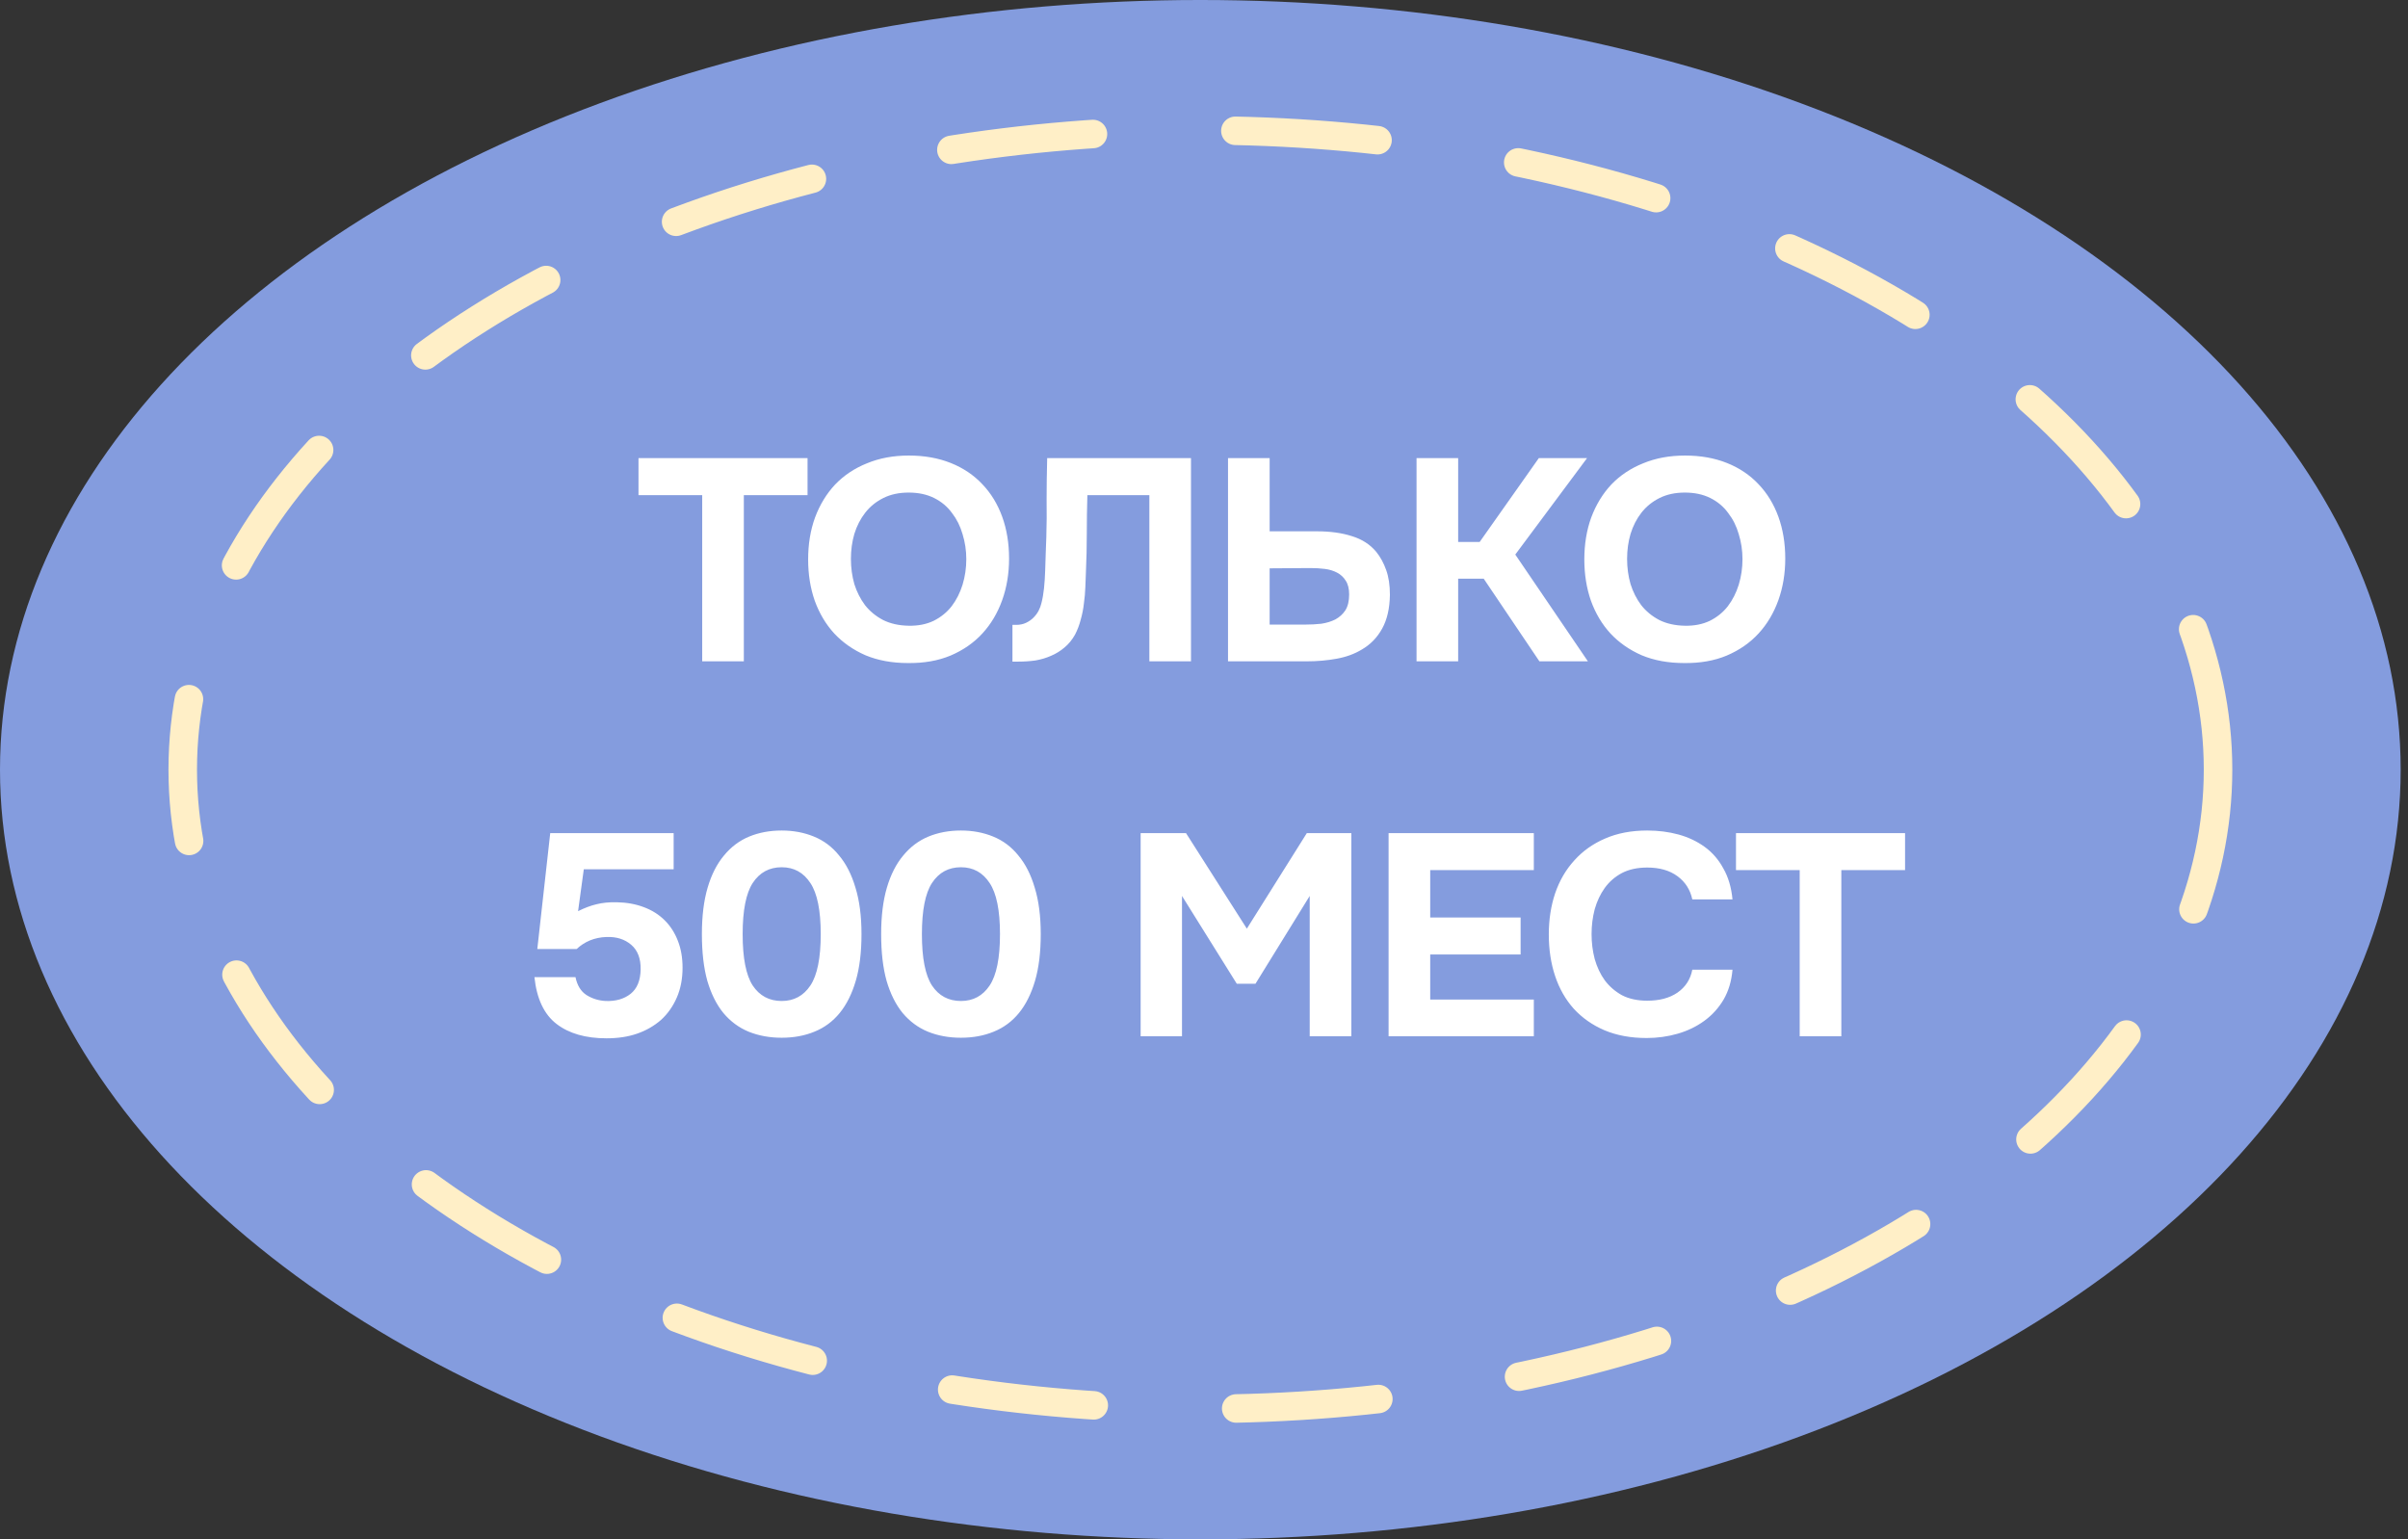 <?xml version="1.0" encoding="UTF-8"?> <svg xmlns="http://www.w3.org/2000/svg" width="122" height="78" viewBox="0 0 122 78" fill="none"><rect x="0" y="0" width="122" height="78" fill="#333333" stroke="none"/><ellipse cx="60.814" cy="39" rx="60.814" ry="39" fill="#849CDE"></ellipse><ellipse cx="60.817" cy="38.999" rx="51.559" ry="32.39" fill="#849CDE" stroke="#FFEFC7" stroke-width="1.445" stroke-linecap="round" stroke-dasharray="7.22 7.22"></ellipse><path d="M32.349 25.09V23.214H40.914V25.09H37.686V33.51H35.577V25.09H32.349ZM46.048 23.083C46.834 23.083 47.541 23.209 48.172 23.461C48.802 23.713 49.335 24.072 49.771 24.537C50.208 24.993 50.542 25.541 50.775 26.18C51.007 26.82 51.124 27.528 51.124 28.304C51.124 29.06 51.007 29.763 50.775 30.412C50.542 31.062 50.208 31.624 49.771 32.099C49.335 32.574 48.797 32.947 48.157 33.219C47.527 33.481 46.809 33.607 46.005 33.597C45.2 33.597 44.483 33.466 43.852 33.204C43.232 32.933 42.704 32.565 42.267 32.099C41.841 31.634 41.511 31.081 41.279 30.441C41.056 29.802 40.944 29.103 40.944 28.347C40.944 27.572 41.06 26.864 41.293 26.224C41.535 25.575 41.875 25.017 42.311 24.552C42.757 24.086 43.295 23.728 43.925 23.476C44.555 23.214 45.263 23.083 46.048 23.083ZM43.111 28.318C43.111 28.764 43.169 29.191 43.285 29.598C43.411 29.995 43.591 30.349 43.823 30.66C44.066 30.97 44.371 31.222 44.74 31.416C45.108 31.6 45.539 31.697 46.034 31.706C46.509 31.716 46.931 31.634 47.299 31.459C47.667 31.275 47.973 31.028 48.215 30.718C48.458 30.398 48.642 30.034 48.768 29.627C48.894 29.21 48.957 28.779 48.957 28.333C48.957 27.896 48.894 27.475 48.768 27.067C48.651 26.66 48.472 26.302 48.23 25.991C47.997 25.671 47.697 25.419 47.328 25.235C46.96 25.051 46.528 24.959 46.034 24.959C45.549 24.959 45.123 25.051 44.754 25.235C44.386 25.419 44.08 25.667 43.838 25.977C43.596 26.287 43.411 26.646 43.285 27.053C43.169 27.45 43.111 27.872 43.111 28.318ZM55.091 25.09C55.072 25.73 55.062 26.379 55.062 27.038C55.062 27.688 55.047 28.333 55.018 28.973C55.009 29.215 54.999 29.472 54.989 29.743C54.98 30.015 54.955 30.291 54.916 30.572C54.887 30.844 54.834 31.115 54.757 31.387C54.689 31.658 54.592 31.915 54.466 32.157C54.32 32.419 54.141 32.637 53.928 32.812C53.724 32.986 53.496 33.127 53.244 33.233C53.002 33.34 52.74 33.418 52.459 33.466C52.178 33.505 51.892 33.524 51.601 33.524H51.295V31.663H51.484C51.669 31.663 51.834 31.629 51.979 31.561C52.124 31.493 52.25 31.406 52.357 31.299C52.464 31.193 52.551 31.076 52.619 30.95C52.687 30.815 52.735 30.684 52.764 30.558C52.822 30.335 52.866 30.083 52.895 29.802C52.924 29.511 52.944 29.215 52.953 28.914C52.963 28.604 52.973 28.304 52.982 28.013C52.992 27.722 53.002 27.46 53.011 27.227C53.031 26.588 53.036 25.948 53.026 25.308C53.026 24.658 53.036 23.96 53.055 23.214L60.341 23.214V33.51H58.232V25.09L55.091 25.09ZM62.217 33.51V23.214H64.326V26.922H66.725C67.404 26.922 67.995 27.005 68.499 27.169C69.004 27.324 69.411 27.586 69.721 27.955C69.934 28.216 70.104 28.527 70.23 28.885C70.356 29.234 70.419 29.651 70.419 30.136C70.409 30.824 70.279 31.396 70.026 31.852C69.774 32.308 69.43 32.661 68.994 32.913C68.626 33.136 68.199 33.292 67.714 33.379C67.239 33.466 66.735 33.51 66.202 33.51H62.217ZM64.326 31.648H66.144C66.415 31.648 66.682 31.634 66.944 31.605C67.205 31.566 67.443 31.493 67.656 31.387C67.869 31.27 68.039 31.115 68.165 30.921C68.291 30.718 68.354 30.451 68.354 30.121C68.354 29.831 68.296 29.598 68.18 29.423C68.073 29.249 67.927 29.113 67.743 29.016C67.559 28.919 67.351 28.856 67.118 28.827C66.885 28.798 66.643 28.784 66.391 28.784L64.326 28.798V31.648ZM73.877 29.322V33.51H71.768V23.214H73.877V27.46H74.968L77.963 23.214H80.407L76.771 28.1L80.45 33.51H77.993L75.171 29.322H73.877ZM85.374 23.083C86.159 23.083 86.867 23.209 87.497 23.461C88.127 23.713 88.66 24.072 89.096 24.537C89.533 24.993 89.867 25.541 90.1 26.18C90.332 26.82 90.449 27.528 90.449 28.304C90.449 29.06 90.332 29.763 90.1 30.412C89.867 31.062 89.533 31.624 89.096 32.099C88.66 32.574 88.122 32.947 87.482 33.219C86.852 33.481 86.135 33.607 85.33 33.597C84.525 33.597 83.808 33.466 83.178 33.204C82.557 32.933 82.029 32.565 81.593 32.099C81.166 31.634 80.836 31.081 80.604 30.441C80.381 29.802 80.269 29.103 80.269 28.347C80.269 27.572 80.386 26.864 80.618 26.224C80.861 25.575 81.2 25.017 81.636 24.552C82.082 24.086 82.62 23.728 83.25 23.476C83.881 23.214 84.588 23.083 85.374 23.083ZM82.436 28.318C82.436 28.764 82.494 29.191 82.611 29.598C82.737 29.995 82.916 30.349 83.149 30.66C83.391 30.97 83.696 31.222 84.065 31.416C84.433 31.6 84.865 31.697 85.359 31.706C85.834 31.716 86.256 31.634 86.624 31.459C86.993 31.275 87.298 31.028 87.54 30.718C87.783 30.398 87.967 30.034 88.093 29.627C88.219 29.21 88.282 28.779 88.282 28.333C88.282 27.896 88.219 27.475 88.093 27.067C87.977 26.66 87.797 26.302 87.555 25.991C87.322 25.671 87.022 25.419 86.653 25.235C86.285 25.051 85.853 24.959 85.359 24.959C84.874 24.959 84.448 25.051 84.079 25.235C83.711 25.419 83.406 25.667 83.163 25.977C82.921 26.287 82.737 26.646 82.611 27.053C82.494 27.45 82.436 27.872 82.436 28.318ZM27.222 48.089L27.877 42.214H34.13V44.046H29.578L29.288 46.169C29.617 46.005 29.927 45.888 30.218 45.82C30.519 45.743 30.863 45.709 31.251 45.718C31.755 45.728 32.211 45.811 32.618 45.966C33.035 46.121 33.388 46.344 33.679 46.635C33.97 46.925 34.193 47.275 34.348 47.682C34.503 48.079 34.581 48.53 34.581 49.034C34.581 49.596 34.484 50.101 34.29 50.547C34.096 50.992 33.83 51.371 33.49 51.681C33.132 51.991 32.724 52.224 32.269 52.379C31.823 52.534 31.309 52.612 30.727 52.612C29.67 52.612 28.827 52.369 28.197 51.884C27.567 51.4 27.193 50.61 27.077 49.514H29.157C29.244 49.931 29.428 50.231 29.709 50.416C30 50.6 30.325 50.702 30.683 50.721C31.197 50.74 31.619 50.619 31.949 50.358C32.278 50.096 32.448 49.684 32.458 49.121C32.467 48.569 32.307 48.152 31.978 47.871C31.648 47.59 31.231 47.459 30.727 47.478C30.427 47.488 30.145 47.546 29.884 47.653C29.632 47.759 29.409 47.905 29.215 48.089H27.222ZM39.604 42.083C40.195 42.083 40.738 42.185 41.233 42.388C41.737 42.592 42.163 42.912 42.512 43.348C42.871 43.775 43.147 44.318 43.341 44.977C43.545 45.636 43.647 46.421 43.647 47.333C43.647 48.254 43.55 49.044 43.356 49.703C43.162 50.362 42.89 50.905 42.541 51.332C42.192 51.758 41.766 52.074 41.262 52.277C40.767 52.481 40.215 52.583 39.604 52.583C38.993 52.583 38.436 52.481 37.931 52.277C37.437 52.074 37.01 51.758 36.652 51.332C36.303 50.905 36.031 50.362 35.837 49.703C35.653 49.044 35.561 48.254 35.561 47.333C35.561 46.421 35.658 45.636 35.852 44.977C36.046 44.318 36.322 43.775 36.681 43.348C37.039 42.912 37.466 42.592 37.961 42.388C38.455 42.185 39.003 42.083 39.604 42.083ZM39.604 50.721C40.224 50.721 40.709 50.459 41.058 49.936C41.407 49.412 41.582 48.544 41.582 47.333C41.582 46.13 41.407 45.268 41.058 44.744C40.709 44.211 40.224 43.944 39.604 43.944C38.974 43.944 38.484 44.211 38.135 44.744C37.796 45.268 37.626 46.13 37.626 47.333C37.626 48.544 37.796 49.412 38.135 49.936C38.484 50.459 38.974 50.721 39.604 50.721ZM48.686 42.083C49.277 42.083 49.82 42.185 50.315 42.388C50.819 42.592 51.245 42.912 51.594 43.348C51.953 43.775 52.23 44.318 52.423 44.977C52.627 45.636 52.729 46.421 52.729 47.333C52.729 48.254 52.632 49.044 52.438 49.703C52.244 50.362 51.972 50.905 51.623 51.332C51.275 51.758 50.848 52.074 50.344 52.277C49.849 52.481 49.297 52.583 48.686 52.583C48.075 52.583 47.518 52.481 47.014 52.277C46.519 52.074 46.093 51.758 45.734 51.332C45.385 50.905 45.113 50.362 44.919 49.703C44.735 49.044 44.643 48.254 44.643 47.333C44.643 46.421 44.74 45.636 44.934 44.977C45.128 44.318 45.404 43.775 45.763 43.348C46.122 42.912 46.548 42.592 47.043 42.388C47.537 42.185 48.085 42.083 48.686 42.083ZM48.686 50.721C49.306 50.721 49.791 50.459 50.14 49.936C50.489 49.412 50.664 48.544 50.664 47.333C50.664 46.13 50.489 45.268 50.14 44.744C49.791 44.211 49.306 43.944 48.686 43.944C48.056 43.944 47.566 44.211 47.217 44.744C46.878 45.268 46.708 46.13 46.708 47.333C46.708 48.544 46.878 49.412 47.217 49.936C47.566 50.459 48.056 50.721 48.686 50.721ZM60.088 42.214L63.171 47.056L66.21 42.214H68.465V52.51H66.356V45.398L63.607 49.849H62.662L59.885 45.398V52.51H57.79V42.214H60.088ZM77.71 42.214V44.09H72.461V46.489H77.041V48.365H72.461V50.648H77.71V52.51L70.352 52.51V42.214H77.71ZM80.636 47.333C80.636 47.769 80.689 48.191 80.796 48.598C80.912 49.005 81.082 49.364 81.305 49.674C81.538 49.984 81.829 50.236 82.178 50.43C82.536 50.614 82.963 50.706 83.457 50.706C84.078 50.706 84.587 50.571 84.984 50.299C85.391 50.018 85.644 49.63 85.74 49.136H87.776C87.728 49.708 87.578 50.212 87.326 50.648C87.073 51.075 86.749 51.434 86.351 51.724C85.954 52.015 85.503 52.233 84.999 52.379C84.495 52.524 83.971 52.597 83.428 52.597C82.624 52.597 81.911 52.466 81.29 52.204C80.68 51.943 80.161 51.579 79.734 51.114C79.318 50.648 79.002 50.096 78.789 49.456C78.576 48.816 78.469 48.113 78.469 47.347C78.469 46.601 78.576 45.907 78.789 45.268C79.012 44.618 79.337 44.061 79.764 43.595C80.19 43.12 80.709 42.752 81.32 42.49C81.94 42.219 82.653 42.083 83.457 42.083C84.02 42.083 84.548 42.151 85.043 42.286C85.537 42.422 85.978 42.631 86.366 42.912C86.754 43.193 87.069 43.556 87.311 44.002C87.563 44.439 87.718 44.962 87.776 45.573H85.74C85.634 45.079 85.382 44.686 84.984 44.395C84.587 44.104 84.078 43.959 83.457 43.959C82.963 43.959 82.536 44.051 82.178 44.235C81.829 44.419 81.538 44.671 81.305 44.991C81.082 45.302 80.912 45.66 80.796 46.068C80.689 46.475 80.636 46.896 80.636 47.333ZM87.953 44.09V42.214H96.519V44.09H93.29V52.51H91.181V44.09H87.953Z" fill="white"></path></svg> 